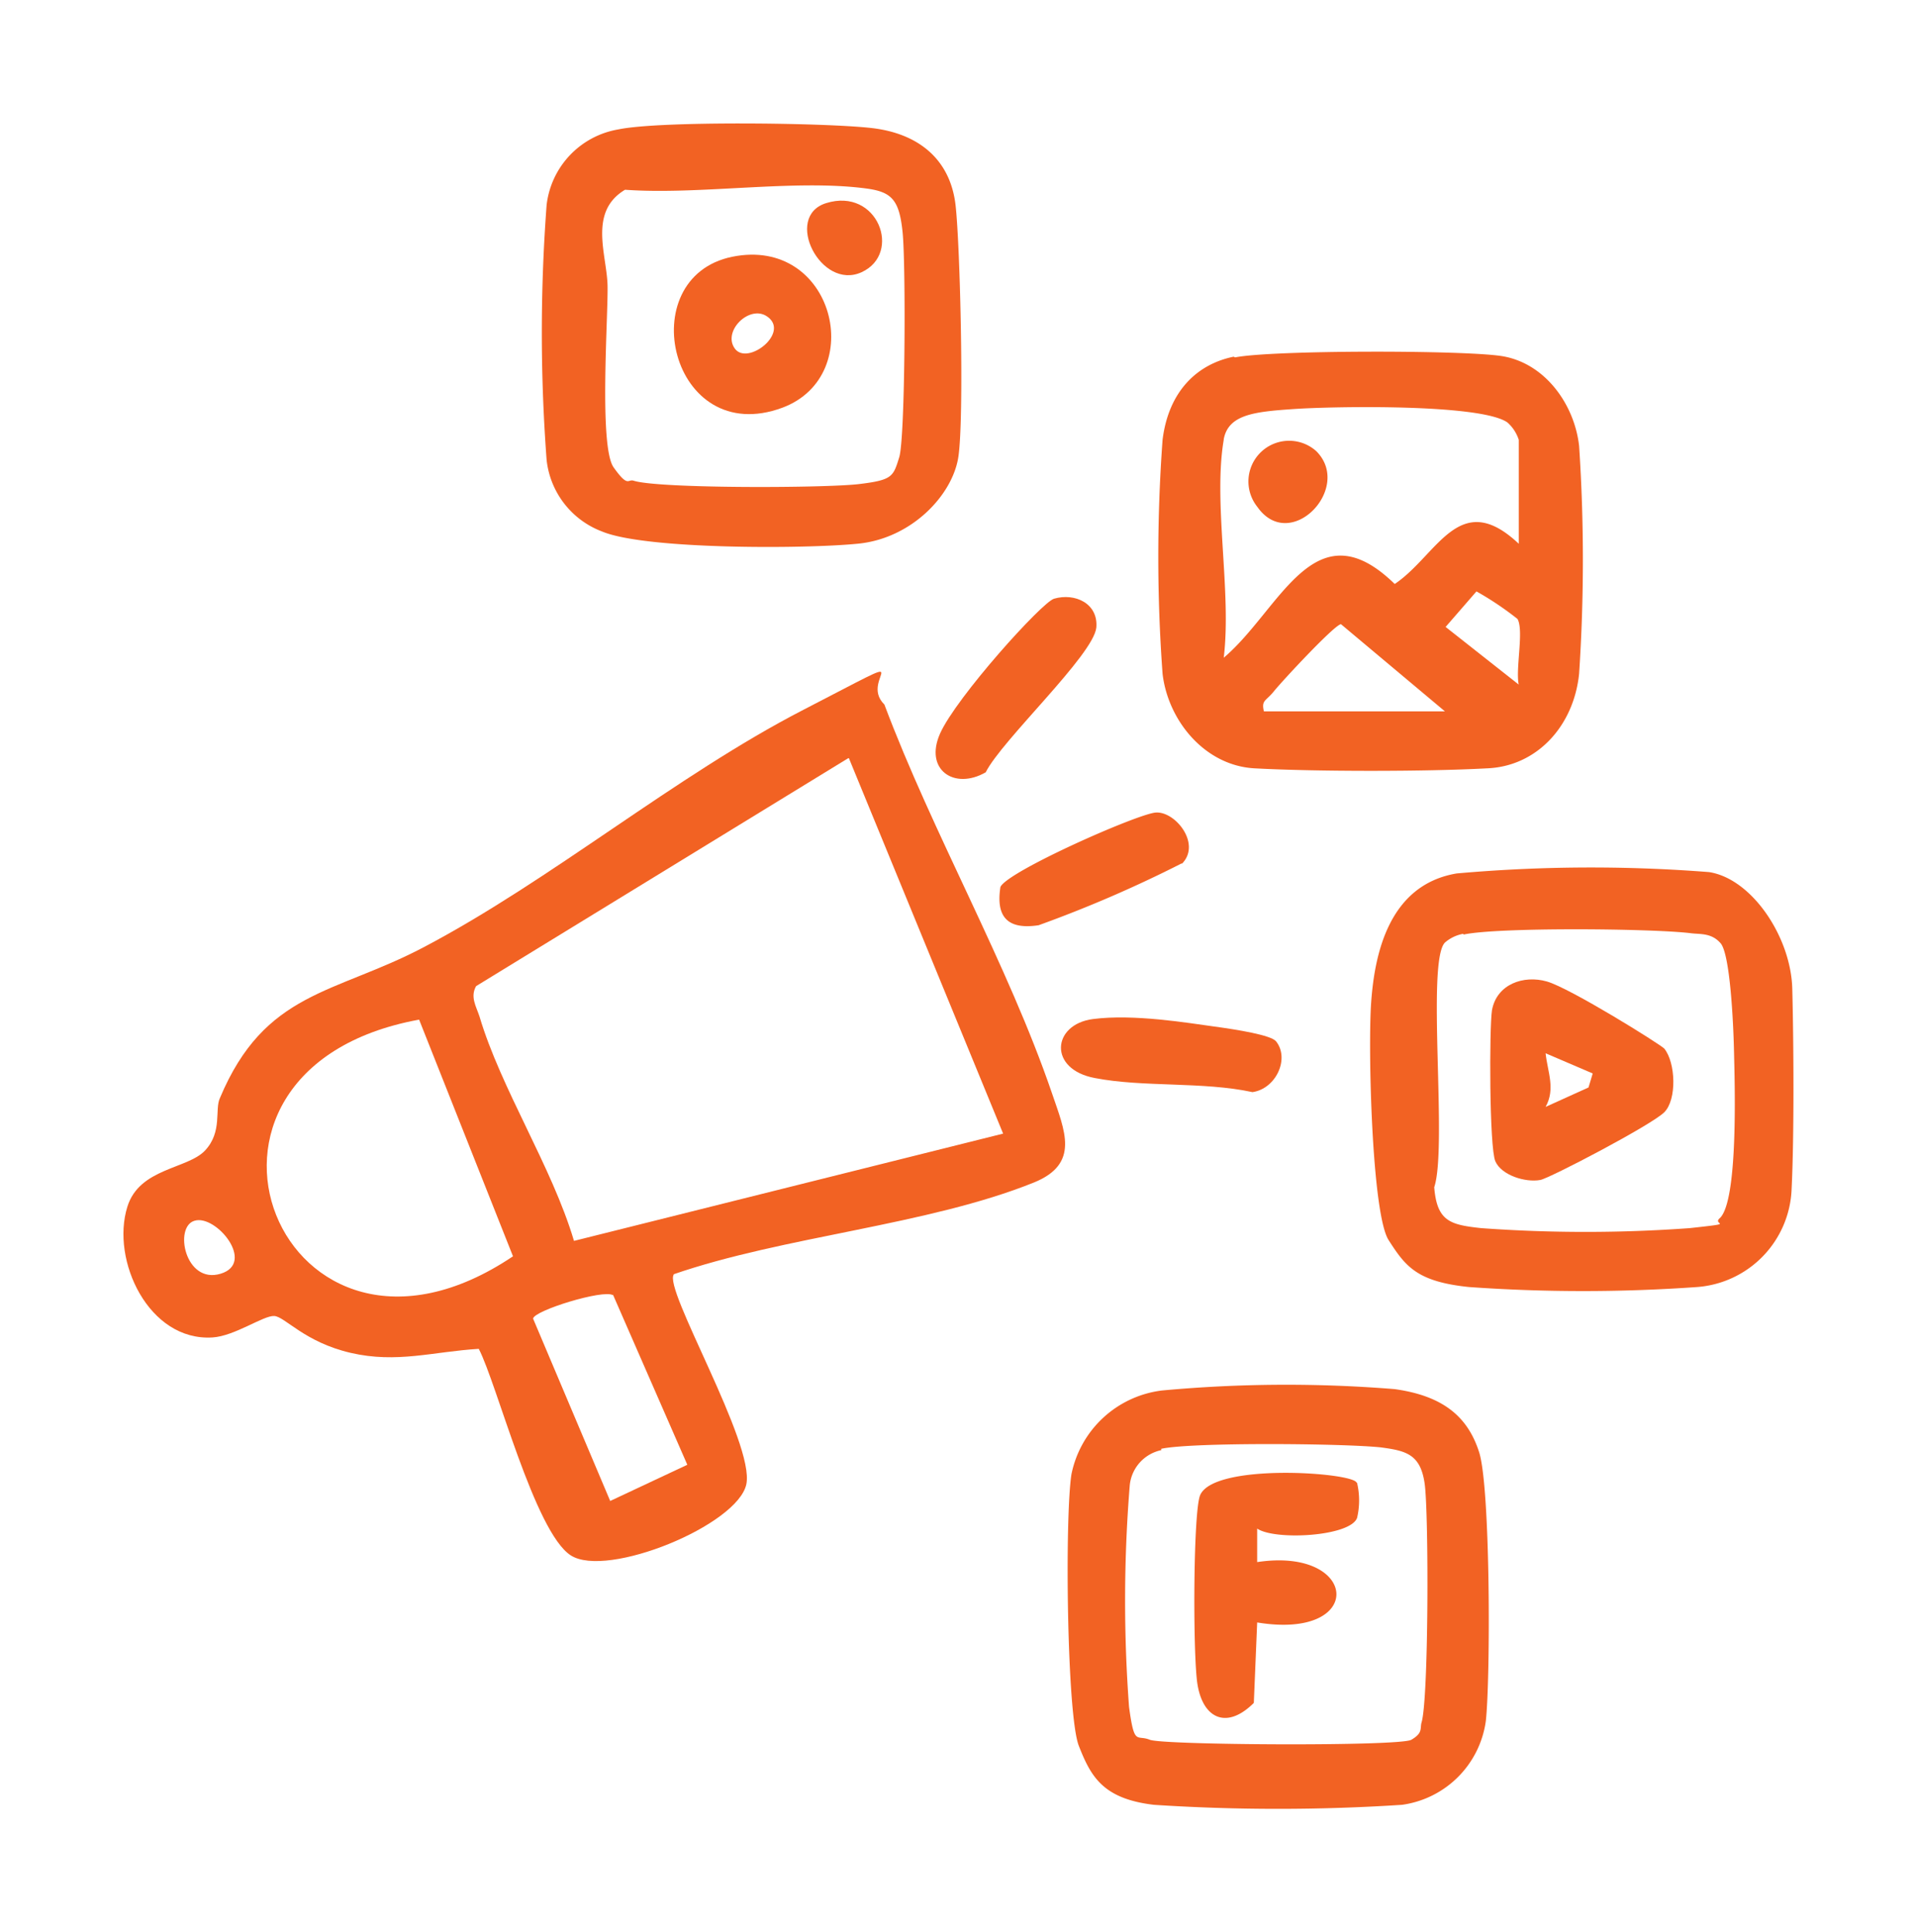 <svg xmlns="http://www.w3.org/2000/svg" xmlns:xlink="http://www.w3.org/1999/xlink" width="139.716" height="140.853" viewBox="0 0 139.716 140.853">
  <defs>
    <filter id="Path_15" x="0" y="39.975" width="86.632" height="82.822" filterUnits="userSpaceOnUse">
      <feOffset dy="3" input="SourceAlpha"/>
      <feGaussianBlur stdDeviation="3" result="blur"/>
      <feFlood flood-color="#fdc30b" flood-opacity="0.4"/>
      <feComposite operator="in" in2="blur"/>
      <feComposite in="SourceGraphic"/>
    </filter>
    <filter id="Path_16" x="75.43" y="16.633" width="48.935" height="48.557" filterUnits="userSpaceOnUse">
      <feOffset dy="3" input="SourceAlpha"/>
      <feGaussianBlur stdDeviation="3" result="blur-2"/>
      <feFlood flood-color="#fdc30b" flood-opacity="0.4"/>
      <feComposite operator="in" in2="blur-2"/>
      <feComposite in="SourceGraphic"/>
    </filter>
    <filter id="Path_17" x="90.861" y="54.243" width="48.855" height="48.881" filterUnits="userSpaceOnUse">
      <feOffset dy="3" input="SourceAlpha"/>
      <feGaussianBlur stdDeviation="3" result="blur-3"/>
      <feFlood flood-color="#fdc30b" flood-opacity="0.4"/>
      <feComposite operator="in" in2="blur-3"/>
      <feComposite in="SourceGraphic"/>
    </filter>
    <filter id="Path_18" x="68.819" y="91.938" width="48.693" height="48.915" filterUnits="userSpaceOnUse">
      <feOffset dy="3" input="SourceAlpha"/>
      <feGaussianBlur stdDeviation="3" result="blur-4"/>
      <feFlood flood-color="#fdc30b" flood-opacity="0.4"/>
      <feComposite operator="in" in2="blur-4"/>
      <feComposite in="SourceGraphic"/>
    </filter>
    <filter id="Path_19" x="30.482" y="0" width="48.576" height="48.877" filterUnits="userSpaceOnUse">
      <feOffset dy="3" input="SourceAlpha"/>
      <feGaussianBlur stdDeviation="3" result="blur-5"/>
      <feFlood flood-color="#fdc30b" flood-opacity="0.4"/>
      <feComposite operator="in" in2="blur-5"/>
      <feComposite in="SourceGraphic"/>
    </filter>
    <filter id="Path_20" x="59.191" y="34.522" width="29.721" height="31.262" filterUnits="userSpaceOnUse">
      <feOffset dy="3" input="SourceAlpha"/>
      <feGaussianBlur stdDeviation="3" result="blur-6"/>
      <feFlood flood-color="#fdc30b" flood-opacity="0.4"/>
      <feComposite operator="in" in2="blur-6"/>
      <feComposite in="SourceGraphic"/>
    </filter>
    <filter id="Path_21" x="68.332" y="65.165" width="34.078" height="23.445" filterUnits="userSpaceOnUse">
      <feOffset dy="3" input="SourceAlpha"/>
      <feGaussianBlur stdDeviation="3" result="blur-7"/>
      <feFlood flood-color="#fdc30b" flood-opacity="0.4"/>
      <feComposite operator="in" in2="blur-7"/>
      <feComposite in="SourceGraphic"/>
    </filter>
    <filter id="Path_22" x="63.844" y="50.225" width="31.807" height="26.286" filterUnits="userSpaceOnUse">
      <feOffset dy="3" input="SourceAlpha"/>
      <feGaussianBlur stdDeviation="3" result="blur-8"/>
      <feFlood flood-color="#fdc30b" flood-opacity="0.4"/>
      <feComposite operator="in" in2="blur-8"/>
      <feComposite in="SourceGraphic"/>
    </filter>
    <filter id="Path_23" x="81.949" y="23.116" width="23.802" height="24.019" filterUnits="userSpaceOnUse">
      <feOffset dy="3" input="SourceAlpha"/>
      <feGaussianBlur stdDeviation="3" result="blur-9"/>
      <feFlood flood-color="#fdc30b" flood-opacity="0.4"/>
      <feComposite operator="in" in2="blur-9"/>
      <feComposite in="SourceGraphic"/>
    </filter>
    <filter id="Path_24" x="99.612" y="62.395" width="31.345" height="32.657" filterUnits="userSpaceOnUse">
      <feOffset dy="3" input="SourceAlpha"/>
      <feGaussianBlur stdDeviation="3" result="blur-10"/>
      <feFlood flood-color="#fdc30b" flood-opacity="0.4"/>
      <feComposite operator="in" in2="blur-10"/>
      <feComposite in="SourceGraphic"/>
    </filter>
    <filter id="Path_25" x="78.053" y="98.36" width="30.01" height="35.866" filterUnits="userSpaceOnUse">
      <feOffset dy="3" input="SourceAlpha"/>
      <feGaussianBlur stdDeviation="3" result="blur-11"/>
      <feFlood flood-color="#fdc30b" flood-opacity="0.4"/>
      <feComposite operator="in" in2="blur-11"/>
      <feComposite in="SourceGraphic"/>
    </filter>
    <filter id="Path_26" x="40.119" y="9.566" width="29.467" height="29.62" filterUnits="userSpaceOnUse">
      <feOffset dy="3" input="SourceAlpha"/>
      <feGaussianBlur stdDeviation="3" result="blur-12"/>
      <feFlood flood-color="#fdc30b" flood-opacity="0.4"/>
      <feComposite operator="in" in2="blur-12"/>
      <feComposite in="SourceGraphic"/>
    </filter>
    <filter id="Path_27" x="49.824" y="5.628" width="23.467" height="23.435" filterUnits="userSpaceOnUse">
      <feOffset dy="3" input="SourceAlpha"/>
      <feGaussianBlur stdDeviation="3" result="blur-13"/>
      <feFlood flood-color="#fdc30b" flood-opacity="0.4"/>
      <feComposite operator="in" in2="blur-13"/>
      <feComposite in="SourceGraphic"/>
    </filter>
  </defs>
  <g id="Digital-marketing-icon-11-Graphics-11845982-1-1-580x386" transform="translate(-156.912 -61.312)">
    <g transform="matrix(1, 0, 0, 1, 156.91, 61.31)" filter="url(#Path_15)">
      <path id="Path_15-2" data-name="Path 15" d="M206.028,193.039c-.831.977,5.913,12.315,5.278,15.3s-10.165,6.891-12.8,5.18-5.376-12.511-6.7-15.052c-3.323.2-5.962,1.075-9.334.293s-4.789-2.639-5.571-2.688-2.883,1.466-4.5,1.564c-4.643.293-7.428-5.62-6.206-9.53.88-2.834,4.4-2.737,5.669-4.105s.684-2.981,1.075-3.812c3.274-7.819,8.357-7.575,14.856-11,9.285-4.887,18.375-12.511,27.66-17.3s3.91-2.346,5.913-.391c3.519,9.383,8.992,18.912,12.217,28.344.928,2.737,2.052,5.131-1.32,6.5-7.77,3.128-18.228,3.91-26.292,6.7Zm12.706-37.629-27.123,16.616c-.44.782,0,1.466.244,2.2,1.564,5.278,5.278,10.947,6.891,16.371l31.276-7.819-11.24-27.367Zm-31.276,19.059c-20.036,3.665-10.018,28.589,6.842,17.251ZM171.086,189.13c-1.515.44-.684,4.643,1.906,3.861S172.65,188.641,171.086,189.13Zm30.494,5.424c-.684-.44-5.767,1.124-5.815,1.71l5.62,13.292,5.62-2.639-5.424-12.413Z" transform="translate(-156.91 -103.14)" fill="#f26223"/>
    </g>
    <g transform="matrix(1, 0, 0, 1, 156.91, 61.31)" filter="url(#Path_16)">
      <path id="Path_16-2" data-name="Path 16" d="M325.852,101.764c2.688-.538,16.518-.538,19.4-.1,3.177.489,5.327,3.519,5.669,6.549a125.528,125.528,0,0,1,0,16.616c-.391,3.812-3.079,6.744-6.7,6.891-4.447.244-12.511.244-16.958,0-3.616-.2-6.3-3.47-6.7-6.891a116.859,116.859,0,0,1,0-17.055c.44-3.567,2.541-5.522,5.18-6.06Zm-.831,6.011c-.782,4.594.586,11.093,0,15.883,4.154-3.519,6.6-11.093,12.462-5.376,3.128-2.1,4.691-7.037,9.041-2.932v-7.575a2.864,2.864,0,0,0-.831-1.271c-1.955-1.368-12.657-1.173-15.54-.977s-4.789.391-5.131,2.2Zm21.4,13.048a22.725,22.725,0,0,0-2.981-2l-2.248,2.59,5.327,4.2C346.279,124.44,346.914,121.654,346.426,120.823Zm-5.278,6.744-7.575-6.353c-.44,0-4.3,4.154-4.887,4.887s-.929.635-.733,1.466Z" transform="translate(-235.83 -78.71)" fill="#f26223"/>
    </g>
    <g transform="matrix(1, 0, 0, 1, 156.91, 61.31)" filter="url(#Path_17)">
      <path id="Path_17-2" data-name="Path 17" d="M358.124,178.744a110.449,110.449,0,0,1,18.424-.1c3.128.489,5.962,4.74,6.06,8.5s.147,10.654-.049,14.612a7.446,7.446,0,0,1-6.891,7.135,117.838,117.838,0,0,1-16.616,0c-3.812-.391-4.643-1.515-5.864-3.421s-1.515-13.977-1.271-17.349,1.222-8.552,6.255-9.383Zm.489,4.4a2.783,2.783,0,0,0-1.319.635c-1.368,1.368.2,14.905-.782,17.837.2,2.492,1.173,2.737,3.421,2.981a105.172,105.172,0,0,0,15.2,0c3.567-.391,1.564-.2,2.2-.733,1.368-1.319,1.075-10.067,1.026-12.217s-.293-7.037-.977-7.819-1.515-.635-2.2-.733c-2.834-.342-14.025-.44-16.518.1Z" transform="translate(-251.98 -118.07)" fill="#f26223"/>
    </g>
    <g transform="matrix(1, 0, 0, 1, 156.91, 61.31)" filter="url(#Path_18)">
      <path id="Path_18-2" data-name="Path 18" d="M313.608,255.862a98.264,98.264,0,0,1,16.958-.1c3.519.489,5.327,2,6.158,4.594s.831,16.469.489,19.6a7.153,7.153,0,0,1-6.109,6.109,139.418,139.418,0,0,1-18.082,0c-3.714-.44-4.594-2.053-5.473-4.3s-1.026-16.664-.538-19.792A7.688,7.688,0,0,1,313.608,255.862Zm-.049,4.349a2.91,2.91,0,0,0-2.3,2.59,104.476,104.476,0,0,0-.049,16.127c.391,2.883.538,2,1.515,2.395s18.228.489,19.059,0,.635-.782.733-1.222c.538-1.613.538-15.2.244-17.4s-1.368-2.443-3.177-2.688c-2.639-.293-13.781-.391-16.029.1Z" transform="translate(-228.92 -157.5)" fill="#f26223"/>
    </g>
    <g transform="matrix(1, 0, 0, 1, 156.91, 61.31)" filter="url(#Path_19)">
      <path id="Path_19-2" data-name="Path 19" d="M233.864,67.746c3.03-.635,15.1-.489,18.473-.1s5.718,2.248,6.109,5.62c.342,3.03.635,15.589.2,18.375s-3.421,5.913-7.282,6.3c-3.812.391-15.492.44-18.668-.88a6.3,6.3,0,0,1-4.056-5.229,123.975,123.975,0,0,1,0-18.57A6.326,6.326,0,0,1,233.864,67.746Zm.489,4.4c-2.688,1.613-1.319,4.74-1.271,6.988s-.635,11.729.44,13.244,1.026.831,1.466.977c1.857.586,13.977.538,16.42.244s2.492-.538,2.932-1.955.489-14.074.244-16.42-.782-2.932-2.688-3.177C246.668,71.362,239.778,72.535,234.353,72.144Z" transform="translate(-188.8 -61.31)" fill="#f26223"/>
    </g>
    <g transform="matrix(1, 0, 0, 1, 156.91, 61.31)" filter="url(#Path_20)">
      <path id="Path_20-2" data-name="Path 20" d="M295.667,138.074c1.515-.44,3.225.342,3.079,2.1-.2,2-6.891,8.21-8.063,10.556-2.3,1.319-4.5-.2-3.323-2.834S294.787,138.319,295.667,138.074Z" transform="translate(-218.84 -97.43)" fill="#f26223"/>
    </g>
    <g transform="matrix(1, 0, 0, 1, 156.91, 61.31)" filter="url(#Path_21)">
      <path id="Path_21-2" data-name="Path 21" d="M321.406,202.389c1.026,1.271,0,3.47-1.71,3.714-3.616-.782-7.966-.342-11.484-1.026-3.421-.635-3.128-3.91-.147-4.3s6.988.293,8.8.538S321.015,201.949,321.406,202.389Z" transform="translate(-228.41 -129.49)" fill="#f26223"/>
    </g>
    <g transform="matrix(1, 0, 0, 1, 156.91, 61.31)" filter="url(#Path_22)">
      <path id="Path_22-2" data-name="Path 22" d="M309.82,173.807a91.431,91.431,0,0,1-10.409,4.5c-2.248.342-3.128-.586-2.786-2.786.489-1.124,9.872-5.278,11.289-5.424s3.372,2.248,1.955,3.714Z" transform="translate(-223.71 -113.86)" fill="#f26223"/>
    </g>
    <g transform="matrix(1, 0, 0, 1, 156.91, 61.31)" filter="url(#Path_23)">
      <path id="Path_23-2" data-name="Path 23" d="M338.586,115.389c2.688,2.688-1.906,7.477-4.3,4.056A2.966,2.966,0,0,1,338.586,115.389Z" transform="translate(-242.65 -85.5)" fill="#f26223"/>
    </g>
    <g transform="matrix(1, 0, 0, 1, 156.91, 61.31)" filter="url(#Path_24)">
      <path id="Path_24-2" data-name="Path 24" d="M382.429,200.028c.831,1.026.929,3.714,0,4.643s-8.406,4.838-9.041,4.936c-1.075.2-2.834-.342-3.274-1.368s-.44-9.725-.244-11c.342-1.906,2.3-2.59,4.007-2.1S382.086,199.686,382.429,200.028Zm-5.229,1.808-3.421-1.466c.147,1.368.733,2.59,0,3.91l3.128-1.417.293-.977Z" transform="translate(-261.13 -126.59)" fill="#f26223"/>
    </g>
    <g transform="matrix(1, 0, 0, 1, 156.91, 61.31)" filter="url(#Path_25)">
      <path id="Path_25-2" data-name="Path 25" d="M337.49,269.325a5.576,5.576,0,0,1,0,2.541c-.489,1.368-6.011,1.662-7.282.782v2.443c7.428-1.124,7.966,5.718,0,4.4l-.244,5.864c-2.052,2.053-3.861,1.075-4.154-1.71s-.244-12.315.244-13.439c1.026-2.346,10.947-1.662,11.387-.929Z" transform="translate(-238.58 -164.22)" fill="#f26223"/>
    </g>
    <g transform="matrix(1, 0, 0, 1, 156.91, 61.31)" filter="url(#Path_26)">
      <path id="Path_26-2" data-name="Path 26" d="M252.255,87.04c7.428-1.515,9.92,8.65,3.665,11C247.759,101.065,244.876,88.555,252.255,87.04Zm2.541,4.349c-1.271-.88-3.274,1.075-2.346,2.346S256.507,92.562,254.8,91.389Z" transform="translate(-198.89 -71.32)" fill="#f26223"/>
    </g>
    <g transform="matrix(1, 0, 0, 1, 156.91, 61.31)" filter="url(#Path_27)">
      <path id="Path_27-2" data-name="Path 27" d="M269.25,79.01c3.763-1.173,5.571,3.665,2.59,5.034S266.123,79.987,269.25,79.01Z" transform="translate(-209.04 -67.2)" fill="#f26223"/>
    </g>
  </g>
</svg>
